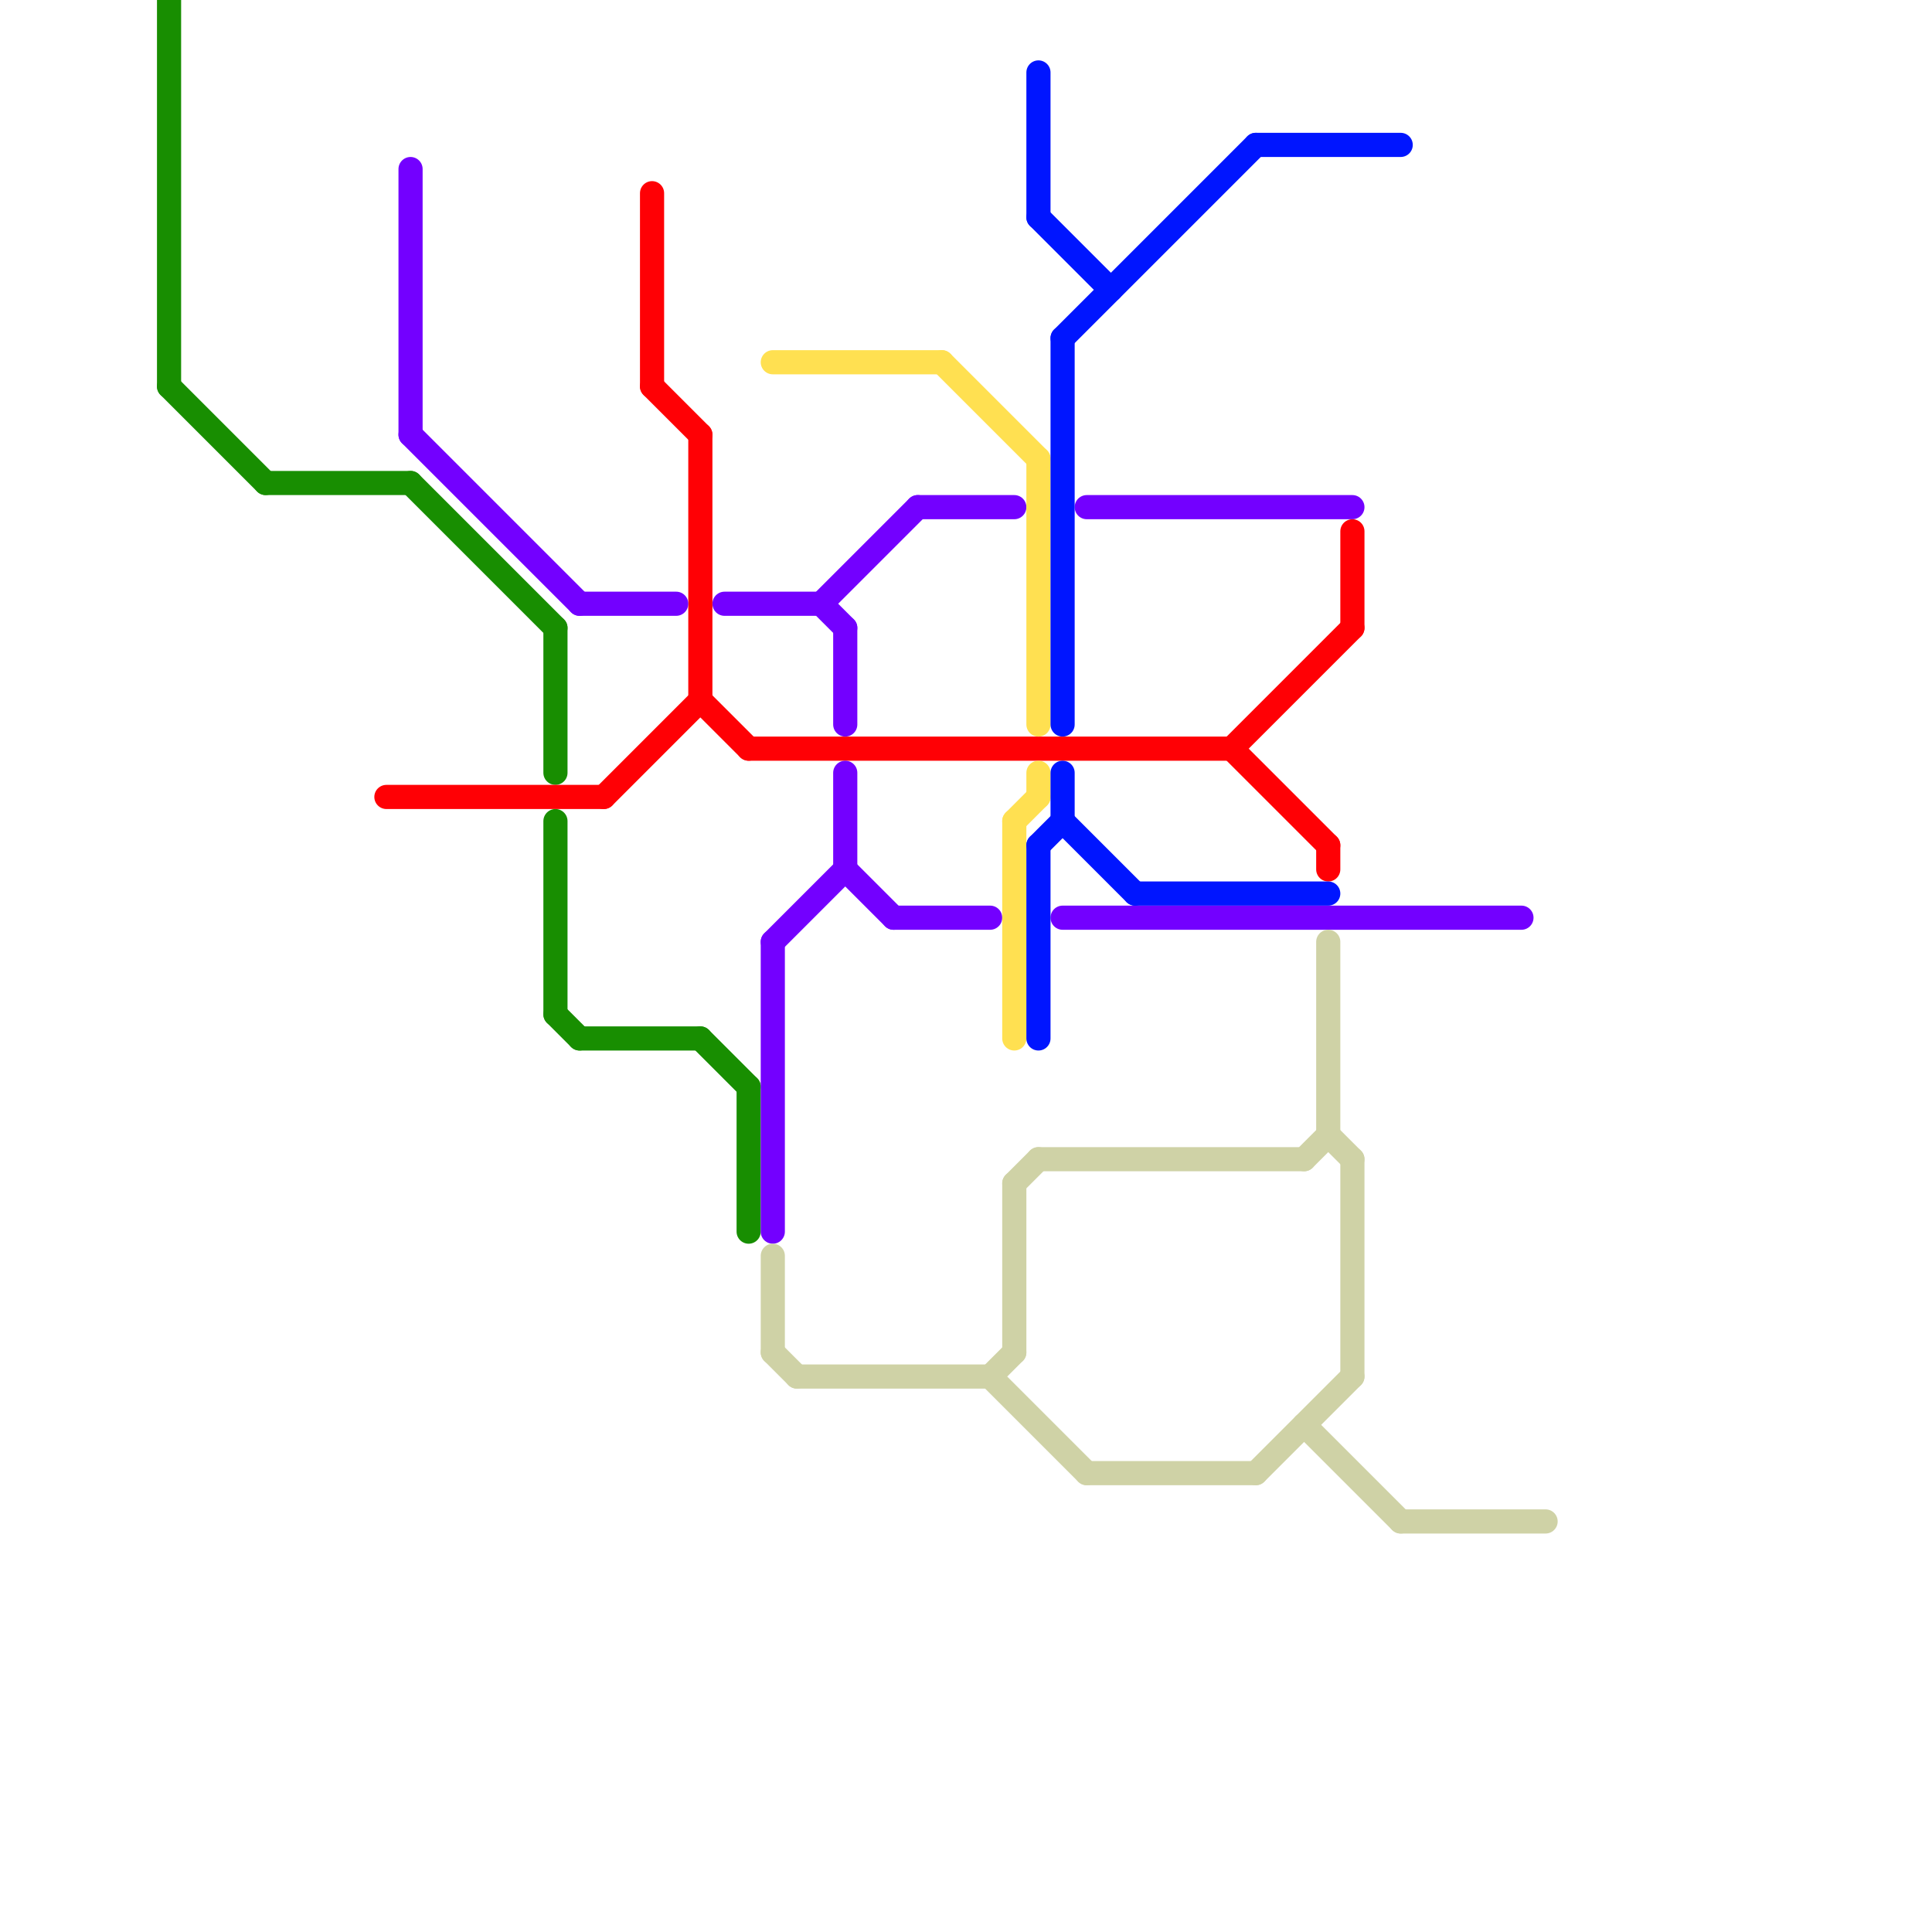 
<svg version="1.1" xmlns="http://www.w3.org/2000/svg" viewBox="0 0 80 80">
<style>line { stroke-width: 1; fill: none; stroke-linecap: round; stroke-linejoin: round; } .c0 { stroke: #188e01 } .c1 { stroke: #ff0005 } .c2 { stroke: #7300ff } .c3 { stroke: #ffe051 } .c4 { stroke: #cfd2a6 } .c5 { stroke: #0015ff }</style><line class="c0" x1="29" y1="43" x2="31" y2="45"/><line class="c0" x1="23" y1="26" x2="23" y2="32"/><line class="c0" x1="11" y1="20" x2="17" y2="20"/><line class="c0" x1="7" y1="0" x2="7" y2="16"/><line class="c0" x1="31" y1="45" x2="31" y2="51"/><line class="c0" x1="23" y1="42" x2="24" y2="43"/><line class="c0" x1="23" y1="34" x2="23" y2="42"/><line class="c0" x1="7" y1="16" x2="11" y2="20"/><line class="c0" x1="17" y1="20" x2="23" y2="26"/><line class="c0" x1="24" y1="43" x2="29" y2="43"/><line class="c1" x1="25" y1="33" x2="29" y2="29"/><line class="c1" x1="29" y1="29" x2="31" y2="31"/><line class="c1" x1="56" y1="22" x2="56" y2="26"/><line class="c1" x1="29" y1="18" x2="29" y2="29"/><line class="c1" x1="27" y1="16" x2="29" y2="18"/><line class="c1" x1="16" y1="33" x2="25" y2="33"/><line class="c1" x1="51" y1="31" x2="55" y2="35"/><line class="c1" x1="27" y1="8" x2="27" y2="16"/><line class="c1" x1="31" y1="31" x2="51" y2="31"/><line class="c1" x1="51" y1="31" x2="56" y2="26"/><line class="c1" x1="55" y1="35" x2="55" y2="36"/><line class="c2" x1="37" y1="38" x2="41" y2="38"/><line class="c2" x1="44" y1="38" x2="63" y2="38"/><line class="c2" x1="35" y1="26" x2="35" y2="30"/><line class="c2" x1="45" y1="21" x2="56" y2="21"/><line class="c2" x1="35" y1="32" x2="35" y2="36"/><line class="c2" x1="34" y1="25" x2="35" y2="26"/><line class="c2" x1="30" y1="25" x2="34" y2="25"/><line class="c2" x1="32" y1="39" x2="32" y2="51"/><line class="c2" x1="35" y1="36" x2="37" y2="38"/><line class="c2" x1="38" y1="21" x2="42" y2="21"/><line class="c2" x1="34" y1="25" x2="38" y2="21"/><line class="c2" x1="24" y1="25" x2="28" y2="25"/><line class="c2" x1="17" y1="7" x2="17" y2="18"/><line class="c2" x1="17" y1="18" x2="24" y2="25"/><line class="c2" x1="32" y1="39" x2="35" y2="36"/><line class="c3" x1="43" y1="32" x2="43" y2="33"/><line class="c3" x1="43" y1="19" x2="43" y2="30"/><line class="c3" x1="32" y1="15" x2="39" y2="15"/><line class="c3" x1="42" y1="34" x2="42" y2="43"/><line class="c3" x1="39" y1="15" x2="43" y2="19"/><line class="c3" x1="42" y1="34" x2="43" y2="33"/><line class="c4" x1="58" y1="63" x2="64" y2="63"/><line class="c4" x1="42" y1="49" x2="43" y2="48"/><line class="c4" x1="55" y1="39" x2="55" y2="47"/><line class="c4" x1="41" y1="57" x2="42" y2="56"/><line class="c4" x1="55" y1="47" x2="56" y2="48"/><line class="c4" x1="45" y1="61" x2="52" y2="61"/><line class="c4" x1="42" y1="49" x2="42" y2="56"/><line class="c4" x1="43" y1="48" x2="54" y2="48"/><line class="c4" x1="56" y1="48" x2="56" y2="57"/><line class="c4" x1="54" y1="48" x2="55" y2="47"/><line class="c4" x1="54" y1="59" x2="58" y2="63"/><line class="c4" x1="41" y1="57" x2="45" y2="61"/><line class="c4" x1="33" y1="57" x2="41" y2="57"/><line class="c4" x1="52" y1="61" x2="56" y2="57"/><line class="c4" x1="32" y1="52" x2="32" y2="56"/><line class="c4" x1="32" y1="56" x2="33" y2="57"/><line class="c5" x1="43" y1="9" x2="46" y2="12"/><line class="c5" x1="47" y1="37" x2="55" y2="37"/><line class="c5" x1="52" y1="6" x2="58" y2="6"/><line class="c5" x1="44" y1="32" x2="44" y2="34"/><line class="c5" x1="43" y1="3" x2="43" y2="9"/><line class="c5" x1="44" y1="14" x2="44" y2="30"/><line class="c5" x1="44" y1="14" x2="52" y2="6"/><line class="c5" x1="43" y1="35" x2="44" y2="34"/><line class="c5" x1="43" y1="35" x2="43" y2="43"/><line class="c5" x1="44" y1="34" x2="47" y2="37"/>


</svg>

